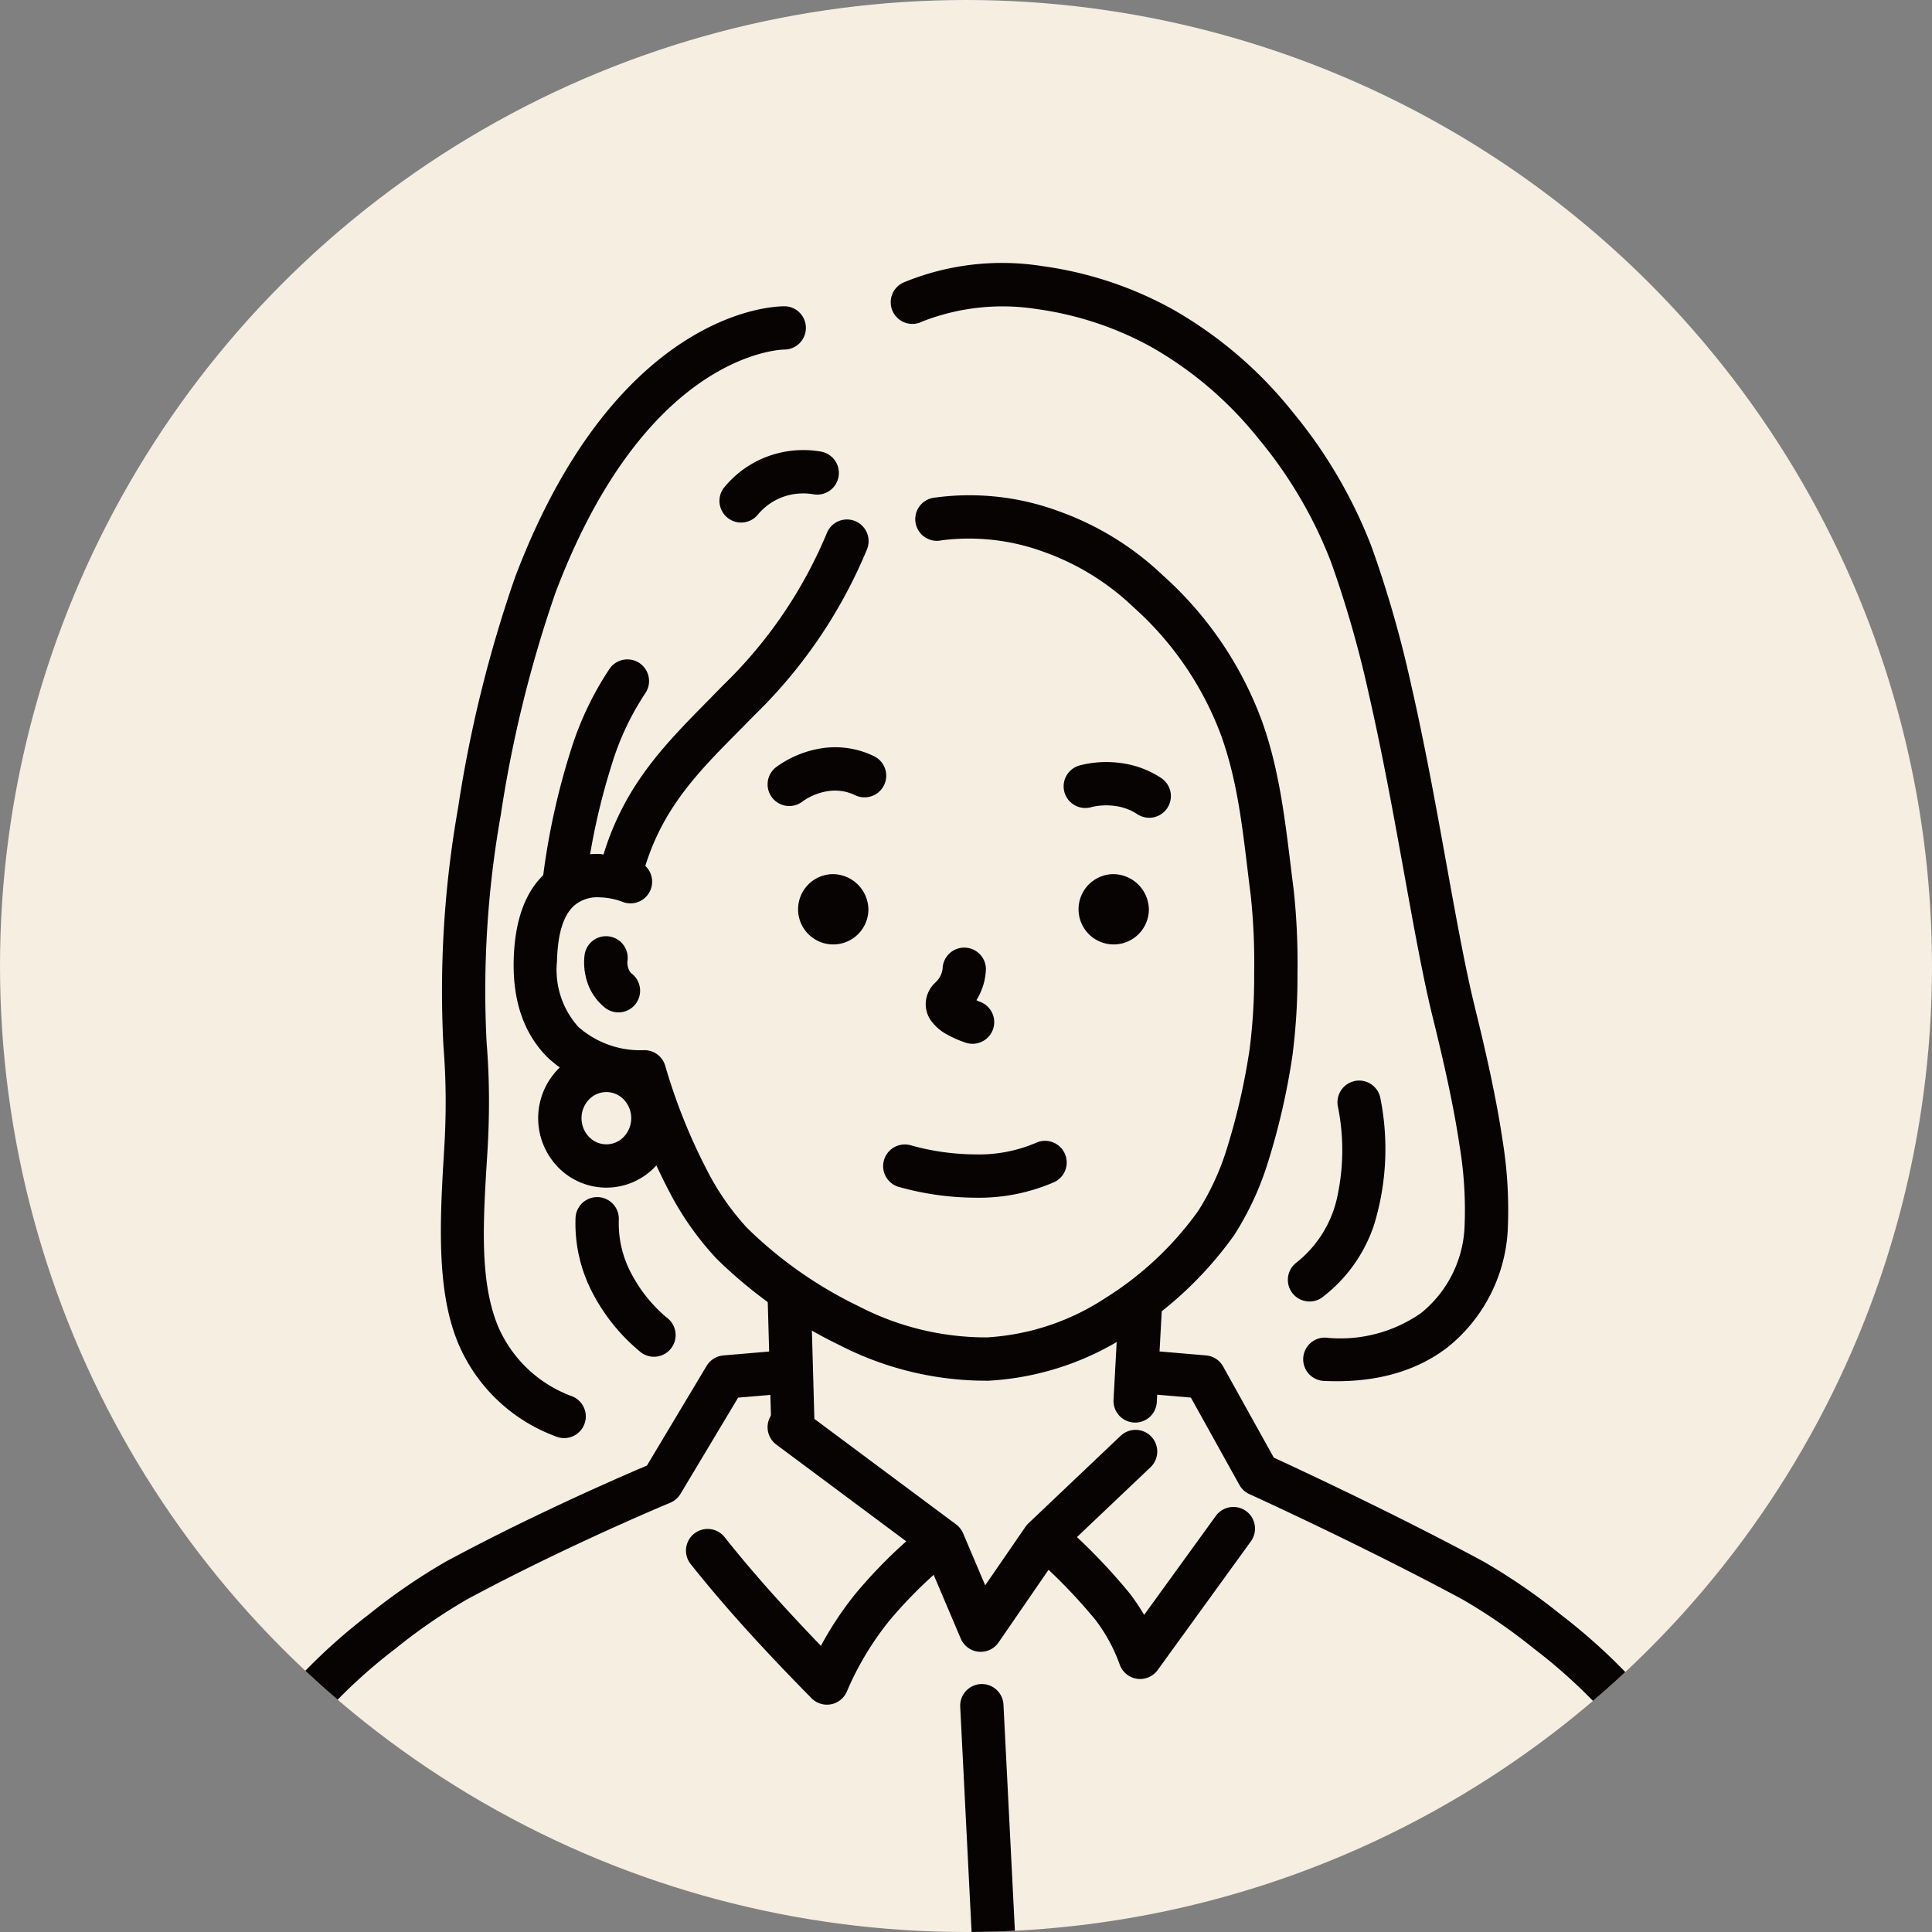 <svg xmlns="http://www.w3.org/2000/svg" xmlns:xlink="http://www.w3.org/1999/xlink" width="150" height="150" viewBox="0 0 150 150">
  <rect x="0" y="0" width="150" height="150" fill="#808080" stroke="none"/>
  <defs>
    <clipPath id="clip-path">
      <circle id="楕円形_11" data-name="楕円形 11" cx="75" cy="75" r="75" transform="translate(549 8393)" fill="#fff" stroke="#707070" stroke-width="1"/>
    </clipPath>
  </defs>
  <g id="custamer-woman1" transform="translate(-549 -8393)" clip-path="url(#clip-path)">
    <path id="パス_1043" data-name="パス 1043" d="M75,0A75,75,0,1,1,0,75,75,75,0,0,1,75,0Z" transform="translate(549 8393)" fill="#f5eee1"/>
    <g id="グループ_1966" data-name="グループ 1966" transform="translate(554.684 8413.464)">
      <path id="パス_993" data-name="パス 993" d="M873,97.28a28.261,28.261,0,0,0-7.683-11.319,22.863,22.863,0,0,0-8.149-5.014,19.991,19.991,0,0,0-9.677-1.026,1.682,1.682,0,1,0,.643,3.3,16.87,16.87,0,0,1,7.921.9,19.545,19.545,0,0,1,6.956,4.288,25.057,25.057,0,0,1,6.823,10c1.411,3.942,1.722,7.971,2.291,12.42a49.347,49.347,0,0,1,.262,5.957,44.671,44.671,0,0,1-.349,5.917,51.185,51.185,0,0,1-1.827,7.928,19.934,19.934,0,0,1-2.185,4.68,25.406,25.406,0,0,1-7.2,6.747,18.725,18.725,0,0,1-9.177,3.049,21.469,21.469,0,0,1-9.968-2.418,32.484,32.484,0,0,1-8.64-6.058,19.953,19.953,0,0,1-3.157-4.544,44.389,44.389,0,0,1-3.214-8.041,1.682,1.682,0,0,0-1.711-1.236,7.254,7.254,0,0,1-5.039-1.806,6.622,6.622,0,0,1-1.661-5.1c.055-2.211.516-3.544,1.288-4.281a2.751,2.751,0,0,1,2.044-.679,5.437,5.437,0,0,1,1.7.326,1.682,1.682,0,1,0,1.283-3.109l-2.9-.579a6.08,6.08,0,0,0-4.449,1.608c-1.213,1.158-2.243,3.155-2.328,6.631-.091,3.689,1.112,6.043,2.653,7.573a10.429,10.429,0,0,0,6.23,2.718,47.771,47.771,0,0,0,3.134,7.557,23.386,23.386,0,0,0,3.722,5.317,36.008,36.008,0,0,0,9.581,6.734,24.879,24.879,0,0,0,11.565,2.751,22.1,22.1,0,0,0,10.834-3.562,28.936,28.936,0,0,0,8.23-7.757A23.176,23.176,0,0,0,873.4,131.7a54.4,54.4,0,0,0,1.957-8.454,48.175,48.175,0,0,0,.393-6.434,52.76,52.76,0,0,0-.289-6.406c-.6-4.7-.969-8.958-2.461-13.126" transform="translate(-780.698 -61.737)" fill="#070303" fill-rule="evenodd"/>
      <path id="パス_994" data-name="パス 994" d="M952.186,229.964l-.173-.083a5,5,0,0,0,.264-.49,4.755,4.755,0,0,0,.472-1.961,1.682,1.682,0,0,0-3.363.018,1.741,1.741,0,0,1-.53,1.031,2.335,2.335,0,0,0-.739,1.285,2.193,2.193,0,0,0,.366,1.7,3.737,3.737,0,0,0,1.187,1.047,8.546,8.546,0,0,0,1.5.664,1.682,1.682,0,1,0,1.013-3.207" transform="translate(-881.887 -172.689)" fill="#070303" fill-rule="evenodd"/>
      <path id="パス_995" data-name="パス 995" d="M908.8,202.18a2.73,2.73,0,1,0,2.834,2.728,2.783,2.783,0,0,0-2.834-2.728" transform="translate(-849.895 -154.776)" fill="#070303" fill-rule="evenodd"/>
      <path id="パス_996" data-name="パス 996" d="M999.435,202.18a2.73,2.73,0,1,0,2.834,2.728,2.784,2.784,0,0,0-2.834-2.728" transform="translate(-918.755 -154.776)" fill="#070303" fill-rule="evenodd"/>
      <path id="パス_997" data-name="パス 997" d="M946.089,288.461a11.224,11.224,0,0,1-4.732.912,18.917,18.917,0,0,1-5.019-.706,1.682,1.682,0,0,0-1.006,3.209,22.356,22.356,0,0,0,6.02.86,14.631,14.631,0,0,0,6.156-1.226,1.682,1.682,0,0,0-1.419-3.049" transform="translate(-871.309 -220.21)" fill="#070303" fill-rule="evenodd"/>
      <path id="パス_998" data-name="パス 998" d="M898.605,331.339a1.682,1.682,0,0,0-1.634,1.728l.275,9.764a1.682,1.682,0,1,0,3.362-.094l-.275-9.765a1.682,1.682,0,0,0-1.728-1.634" transform="translate(-843.06 -252.906)" fill="#070303" fill-rule="evenodd"/>
      <path id="パス_999" data-name="パス 999" d="M862.521,87.68a1.683,1.683,0,0,0-2.194.918,35.283,35.283,0,0,1-8.073,11.841c-2.524,2.6-4.95,4.873-6.822,7.808a21.426,21.426,0,0,0-2.7,6.215,1.682,1.682,0,1,0,3.254.851,18.127,18.127,0,0,1,2.281-5.258c1.749-2.743,4.041-4.845,6.4-7.273a38.482,38.482,0,0,0,8.772-12.908,1.683,1.683,0,0,0-.919-2.194" transform="translate(-801.81 -67.687)" fill="#070303" fill-rule="evenodd"/>
      <path id="パス_1000" data-name="パス 1000" d="M982.223,62.547c-1.487-6.027-2.861-15.935-4.935-24.981a87.51,87.51,0,0,0-3.068-10.708,37.534,37.534,0,0,0-6.17-10.524,32.392,32.392,0,0,0-9.342-7.963A28.978,28.978,0,0,0,948.66,5.053a20.015,20.015,0,0,0-10.808,1.28,1.682,1.682,0,1,0,1.49,3.015h0a17.118,17.118,0,0,1,8.892-.959,25.663,25.663,0,0,1,8.885,2.946,28.98,28.98,0,0,1,8.333,7.136,34.116,34.116,0,0,1,5.614,9.558,84.157,84.157,0,0,1,2.942,10.287c2.078,9.066,3.457,19,4.948,25.036.9,3.63,1.637,6.96,2.08,9.929a30.4,30.4,0,0,1,.391,6.479,9.111,9.111,0,0,1-3.365,6.571,10.938,10.938,0,0,1-7.43,1.912,1.682,1.682,0,0,0-.167,3.359c4.346.216,7.456-.919,9.648-2.605a12.532,12.532,0,0,0,4.668-9,33.747,33.747,0,0,0-.419-7.212c-.456-3.061-1.217-6.5-2.141-10.239" transform="translate(-873.409 -4.855)" fill="#070303" fill-rule="evenodd"/>
      <path id="パス_1001" data-name="パス 1001" d="M1070.157,268.952a1.682,1.682,0,0,0-1.257,2.018,17.054,17.054,0,0,1-.017,6.759,8.863,8.863,0,0,1-3.241,5.329,1.682,1.682,0,0,0,2.018,2.69,11.723,11.723,0,0,0,4.038-5.643,20.144,20.144,0,0,0,.477-9.9,1.682,1.682,0,0,0-2.019-1.257" transform="translate(-970.7 -205.474)" fill="#070303" fill-rule="evenodd"/>
      <path id="パス_1002" data-name="パス 1002" d="M818.1,18.658s-5.385-.206-11.448,5.594c-3.2,3.064-6.645,7.871-9.513,15.453a100.119,100.119,0,0,0-4.424,17.917,81.649,81.649,0,0,0-1.134,18.469c.116,1.428.167,2.8.173,4.1.006,1.445-.045,2.819-.127,4.123-.372,5.9-.518,10.894,1.072,14.79a13.14,13.14,0,0,0,7.549,7.273,1.682,1.682,0,1,0,1.327-3.09,9.974,9.974,0,0,1-5.762-5.454c-1.43-3.5-1.164-8-.83-13.308.087-1.375.14-2.823.134-4.348-.005-1.39-.06-2.844-.184-4.362a78.153,78.153,0,0,1,1.1-17.664,96.583,96.583,0,0,1,4.249-17.26c2.633-6.961,5.752-11.4,8.693-14.213,4.848-4.638,9.058-4.661,9.058-4.661a1.682,1.682,0,0,0,.065-3.363" transform="translate(-762.837 -15.341)" fill="#070303" fill-rule="evenodd"/>
      <path id="パス_1003" data-name="パス 1003" d="M831.762,133.078a1.683,1.683,0,0,0-2.345.4,24.548,24.548,0,0,0-3.047,6.43,55.515,55.515,0,0,0-2.173,10.062,1.682,1.682,0,0,0,3.345.355,51.729,51.729,0,0,1,2.024-9.369,21.1,21.1,0,0,1,2.594-5.531,1.683,1.683,0,0,0-.4-2.345" transform="translate(-787.761 -102.038)" fill="#070303" fill-rule="evenodd"/>
      <path id="パス_1004" data-name="パス 1004" d="M842.005,315.882a11.313,11.313,0,0,1-2.805-3.467,8.247,8.247,0,0,1-.969-4.2,1.682,1.682,0,0,0-3.36-.155,11.594,11.594,0,0,0,1.341,5.9,14.741,14.741,0,0,0,3.764,4.6,1.682,1.682,0,0,0,2.029-2.682" transform="translate(-795.869 -234.003)" fill="#070303" fill-rule="evenodd"/>
      <path id="パス_1005" data-name="パス 1005" d="M905.337,161.886a6.9,6.9,0,0,0-3.962-.651,8.07,8.07,0,0,0-3.673,1.485,1.682,1.682,0,1,0,2.083,2.641,4.612,4.612,0,0,1,2.02-.79,3.59,3.59,0,0,1,2.061.34,1.682,1.682,0,0,0,1.47-3.025" transform="translate(-843.129 -123.623)" fill="#070303" fill-rule="evenodd"/>
      <path id="パス_1006" data-name="パス 1006" d="M1000.292,167.178a7.425,7.425,0,0,0-3.061-1.136,8.274,8.274,0,0,0-3.238.181,1.682,1.682,0,1,0,.948,3.227,4.988,4.988,0,0,1,1.823-.077,4.068,4.068,0,0,1,1.682.617,1.682,1.682,0,1,0,1.845-2.812" transform="translate(-915.857 -127.259)" fill="#070303" fill-rule="evenodd"/>
      <path id="パス_1007" data-name="パス 1007" d="M1010.936,335.86a1.682,1.682,0,0,0-1.771,1.587l-.385,7.063a1.682,1.682,0,1,0,3.358.183l.385-7.063a1.682,1.682,0,0,0-1.587-1.771" transform="translate(-928.007 -256.34)" fill="#070303" fill-rule="evenodd"/>
      <path id="パス_1008" data-name="パス 1008" d="M728.008,355.941l-4.972.424a1.682,1.682,0,0,0-1.3.812l-4.634,7.738c-1.136.482-4.041,1.734-7.62,3.43-2.456,1.164-5.23,2.537-7.966,4.012a46.9,46.9,0,0,0-6.013,4.125,45.311,45.311,0,0,0-5.43,4.895c-2.477,2.824-6.364,9.543-9.931,16.782a140.158,140.158,0,0,0-7.505,17.823,1.682,1.682,0,1,0,3.208,1.012,136.637,136.637,0,0,1,7.314-17.348c3.406-6.913,7.077-13.353,9.443-16.051a41.8,41.8,0,0,1,4.983-4.47,43.394,43.394,0,0,1,5.529-3.808c2.683-1.446,5.4-2.792,7.81-3.934,4.545-2.153,7.983-3.579,7.983-3.579a1.682,1.682,0,0,0,.8-.689l4.475-7.473,4.114-.351a1.682,1.682,0,1,0-.285-3.351" transform="translate(-672.558 -271.594)" fill="#070303" fill-rule="evenodd"/>
      <path id="パス_1009" data-name="パス 1009" d="M1060.1,398.106c-3.562-7.185-7.538-13.971-9.959-16.73a45.279,45.279,0,0,0-5.43-4.895,46.949,46.949,0,0,0-6.013-4.125c-2.793-1.506-5.716-2.987-8.325-4.272-3.7-1.821-6.766-3.246-7.934-3.783l-3.934-7.079a1.682,1.682,0,0,0-1.327-.859l-4.972-.424a1.682,1.682,0,0,0-.286,3.351l4.08.348,3.767,6.779a1.681,1.681,0,0,0,.774.714s3.66,1.664,8.346,3.971c2.574,1.267,5.458,2.728,8.214,4.214a43.4,43.4,0,0,1,5.529,3.808,41.746,41.746,0,0,1,4.982,4.47c2.313,2.636,6.071,9.143,9.474,16.006,3.16,6.373,6.009,13.058,7.061,17.292a1.682,1.682,0,0,0,3.264-.811c-1.093-4.4-4.029-11.354-7.312-17.975" transform="translate(-929.225 -271.593)" fill="#070303" fill-rule="evenodd"/>
      <path id="パス_1010" data-name="パス 1010" d="M924.355,376.29l-7.132,6.768a1.7,1.7,0,0,0-.228.267l-3.129,4.548-1.714-4.036a1.683,1.683,0,0,0-.543-.691l-11.951-8.9a1.682,1.682,0,0,0-2.009,2.7l11.586,8.628,2.734,6.436a1.682,1.682,0,0,0,2.933.3l4.765-6.926,7-6.647a1.682,1.682,0,1,0-2.315-2.439" transform="translate(-843.06 -285.253)" fill="#070303" fill-rule="evenodd"/>
      <path id="パス_1011" data-name="パス 1011" d="M888.854,412.151a38.2,38.2,0,0,0-5.144,5.082,25.89,25.89,0,0,0-2.719,4.088q-1.553-1.613-3.069-3.273c-1.524-1.677-3.009-3.4-4.436-5.2a1.682,1.682,0,0,0-2.633,2.092c1.474,1.855,3.007,3.635,4.58,5.366s3.193,3.421,4.829,5.083A1.682,1.682,0,0,0,883,424.88a23.236,23.236,0,0,1,3.318-5.529,34.883,34.883,0,0,1,4.706-4.635,1.682,1.682,0,0,0-2.174-2.566" transform="translate(-822.939 -314.002)" fill="#070303" fill-rule="evenodd"/>
      <path id="パス_1012" data-name="パス 1012" d="M998.834,407.023a1.683,1.683,0,0,0-2.349.375l-5.566,7.685a17.24,17.24,0,0,0-1.1-1.643,46.082,46.082,0,0,0-4.815-5.039,1.682,1.682,0,1,0-2.361,2.395,42.748,42.748,0,0,1,4.489,4.666,12.94,12.94,0,0,1,1.891,3.481,1.682,1.682,0,0,0,2.946.422l7.239-9.994a1.683,1.683,0,0,0-.375-2.349" transform="translate(-907.772 -310.167)" fill="#070303" fill-rule="evenodd"/>
      <path id="パス_1013" data-name="パス 1013" d="M960.816,463.933a1.682,1.682,0,0,0-1.595,1.764l1.622,32.132a1.682,1.682,0,0,0,3.359-.17l-1.623-32.132a1.683,1.683,0,0,0-1.764-1.595" transform="translate(-890.354 -353.646)" fill="#070303" fill-rule="evenodd"/>
      <path id="パス_1014" data-name="パス 1014" d="M841.4,225.334a.884.884,0,0,1-.285-.4,1.438,1.438,0,0,1-.087-.568,1.682,1.682,0,1,0-3.328-.482,4.849,4.849,0,0,0,.264,2.225,4.208,4.208,0,0,0,1.364,1.87,1.682,1.682,0,0,0,2.072-2.649" transform="translate(-798.001 -170.174)" fill="#070303" fill-rule="evenodd"/>
      <path id="パス_1015" data-name="パス 1015" d="M889.263,65.253a8,8,0,0,0-4.136.364,7.87,7.87,0,0,0-3.457,2.492,1.682,1.682,0,0,0,2.716,1.984,4.559,4.559,0,0,1,1.9-1.321,4.692,4.692,0,0,1,2.422-.2,1.682,1.682,0,0,0,.551-3.318" transform="translate(-831.189 -50.652)" fill="#070303" fill-rule="evenodd"/>
      <path id="パス_1016" data-name="パス 1016" d="M828.115,258.613a5.231,5.231,0,0,0-3.783,1.621,5.46,5.46,0,0,0,0,7.541,5.226,5.226,0,0,0,7.567,0,5.46,5.46,0,0,0,0-7.541,5.231,5.231,0,0,0-3.783-1.621m1.359,6.831a1.862,1.862,0,0,1-2.717,0,2.1,2.1,0,0,1,0-2.88,1.863,1.863,0,0,1,2.717,0,2.1,2.1,0,0,1,0,2.88" transform="translate(-786.722 -197.652)" fill="#070303" fill-rule="evenodd"/>
    </g>
  </g>
</svg>
